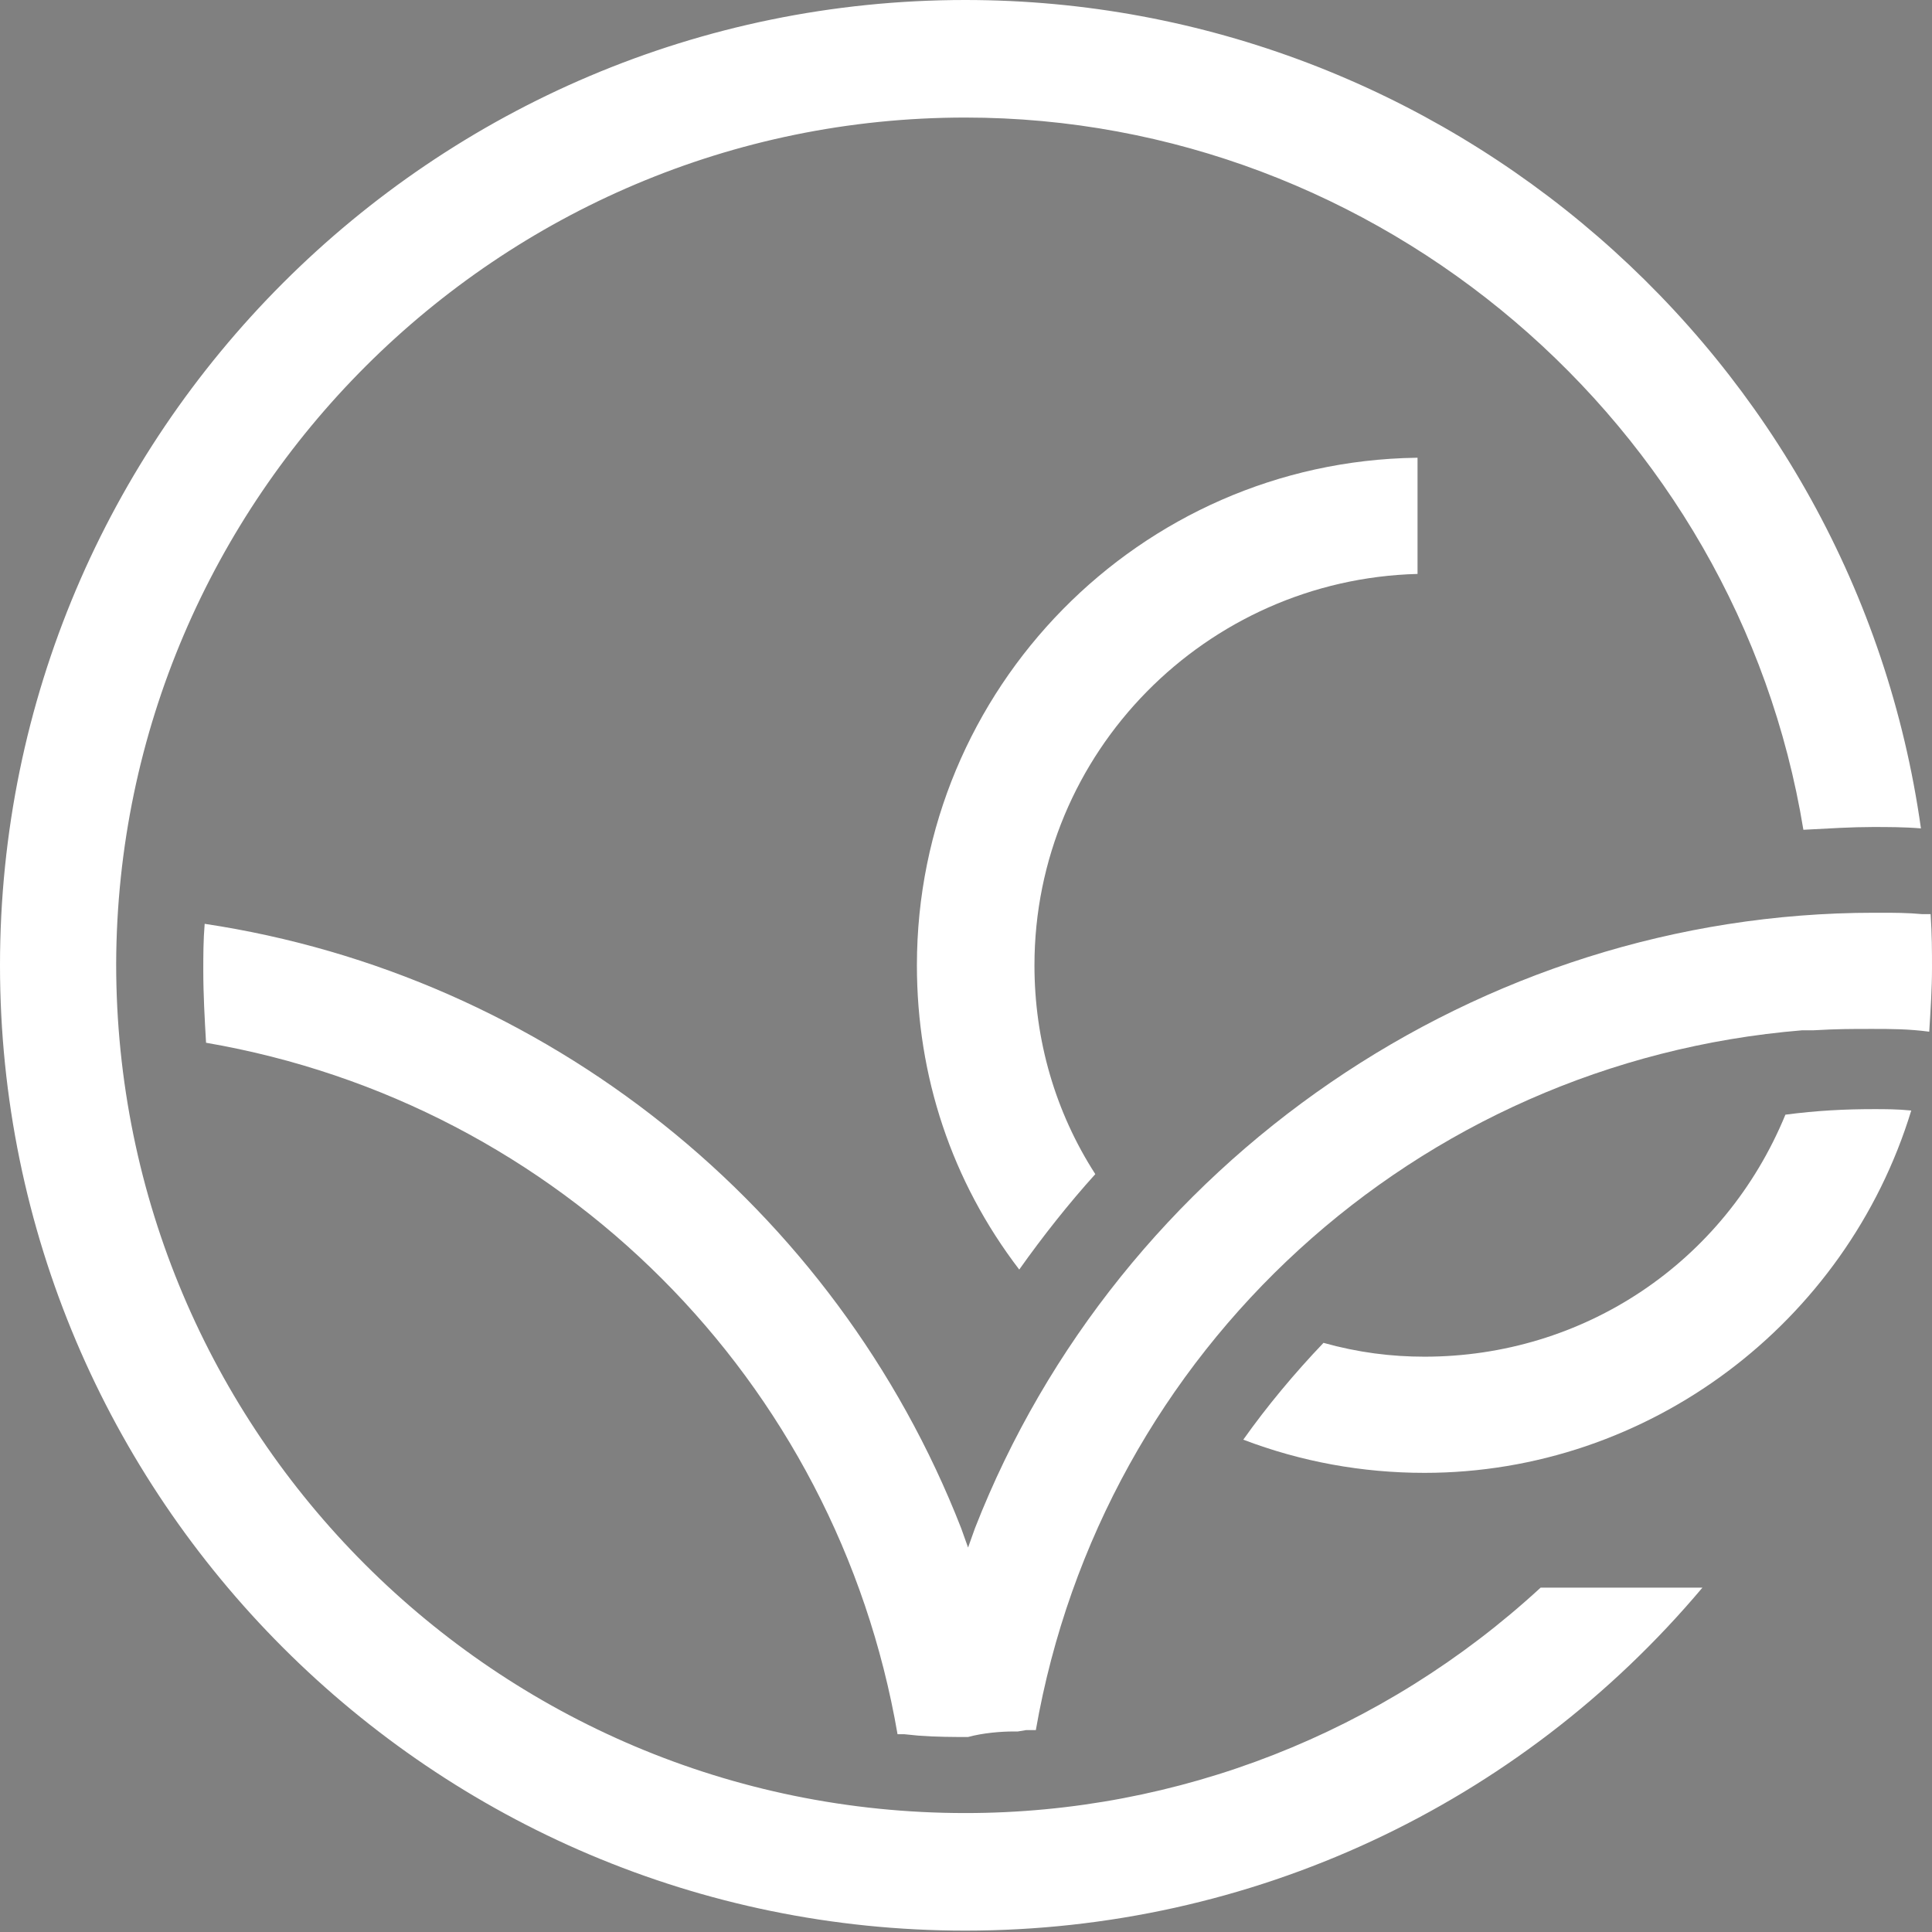 <svg id="Layer_1" xmlns="http://www.w3.org/2000/svg" viewBox="0 0 139.7 139.7"><rect x="0" y="0" width="139.7" height="139.7" fill="#808080" stroke="none"/><style>.st0{fill:#480D3F;} .st1{fill:#70193E;} .st2{fill:#FFFFFF;}</style><path class="st0" d="M-1135.8 127.2h.3l.6-.1h.7c4.8-27.5 27.5-48.3 55.4-50.6h.8c1.8-.1 2.6-.1 4.3-.1 1.3 0 2.6 0 4.1.2.1-1.6.2-3.1.2-4.6 0-1.2 0-2.4-.1-3.9h-.6c-1.1-.1-2-.1-3.1-.1h-.4c-28.5 0-54.6 17.9-65 44.5l-.5 1.4-.5-1.4c-9.1-23.3-30.1-40-54.7-43.7-.1 1.2-.1 2.3-.1 3.4 0 1.7.1 3.5.2 5.2 25.6 4.4 45.6 24.4 50 50h.5l1 .1c1.4.1 2.5.1 3.6.1 1.1-.3 2.4-.4 3.3-.4z"/><path class="st0" d="M-1106.7 35.1c-20 .3-36.1 16.7-36.1 36.7 0 8 2.5 15.6 7.4 22 1.7-2.4 3.6-4.8 5.5-6.9-2.9-4.5-4.4-9.7-4.4-15.1 0-15.4 12.4-27.9 27.7-28.3v-8.4zM-1106.1 100.1c-2.4 0-4.8-.3-7.3-1-2.1 2.2-4.1 4.6-5.8 7 4.2 1.6 8.6 2.4 13.1 2.4 16.2 0 30.5-10.8 35.2-26.2-1-.1-1.9-.1-2.7-.1-2.1 0-4.1.1-6.4.4-4.4 10.7-14.6 17.5-26.1 17.5z"/><path class="st1" d="M-1073.7 61.8c1.1 0 2.3 0 3.5.1-4.8-34.2-34.4-59.9-69.1-59.9-38.5 0-69.8 31.3-69.8 69.8s31.3 69.8 69.8 69.8c20.6 0 40-9 53.3-24.8h-11.7c-11.4 10.5-26.2 16.3-41.6 16.3-33.8 0-61.4-27.5-61.4-61.4 0-33.8 27.5-61.4 61.4-61.4 29.9 0 55.8 22.1 60.6 51.5 1.9.1 3.5 0 5 0z"/><g><path class="st2" d="M73.3 125.2h.3l.6-.1h.7c4.8-27.5 27.5-48.3 55.4-50.6h.8c1.8-.1 2.6-.1 4.3-.1 1.3 0 2.6 0 4.1.2.1-1.6.2-3.1.2-4.6 0-1.2 0-2.4-.1-3.9h-.6c-1.1-.1-2-.1-3.1-.1h-.4c-28.5 0-54.6 17.9-65 44.5l-.5 1.4-.5-1.4c-9.1-23.3-30.1-40-54.7-43.7-.1 1.2-.1 2.3-.1 3.4 0 1.7.1 3.5.2 5.2 25.6 4.4 45.6 24.4 50 50h.5l1 .1c1.4.1 2.5.1 3.6.1 1.1-.3 2.4-.4 3.3-.4z"/><path class="st2" d="M102.4 33.1c-20 .3-36.1 16.7-36.1 36.7 0 8 2.5 15.6 7.4 22 1.7-2.4 3.6-4.8 5.5-6.9-2.9-4.5-4.4-9.7-4.4-15.1 0-15.4 12.4-27.9 27.7-28.3v-8.4zM103 98.1c-2.4 0-4.8-.3-7.3-1-2.1 2.2-4.1 4.6-5.8 7 4.2 1.6 8.6 2.4 13.1 2.4 16.2 0 30.5-10.8 35.2-26.2-1-.1-1.9-.1-2.7-.1-2.1 0-4.1.1-6.4.4-4.4 10.7-14.6 17.5-26.1 17.5z"/><path class="st2" d="M135.4 59.8c1.1 0 2.3 0 3.5.1C134.1 25.7 104.5 0 69.8 0 31.3 0 0 31.3 0 69.8s31.3 69.8 69.8 69.8c20.6 0 40-9 53.3-24.8h-11.7c-11.4 10.5-26.2 16.3-41.6 16.3-33.9 0-61.4-27.5-61.4-61.4C8.5 36 36 8.5 69.8 8.5c29.9 0 55.8 22.1 60.6 51.5 1.9-.1 3.5-.2 5-.2z"/></g></svg>